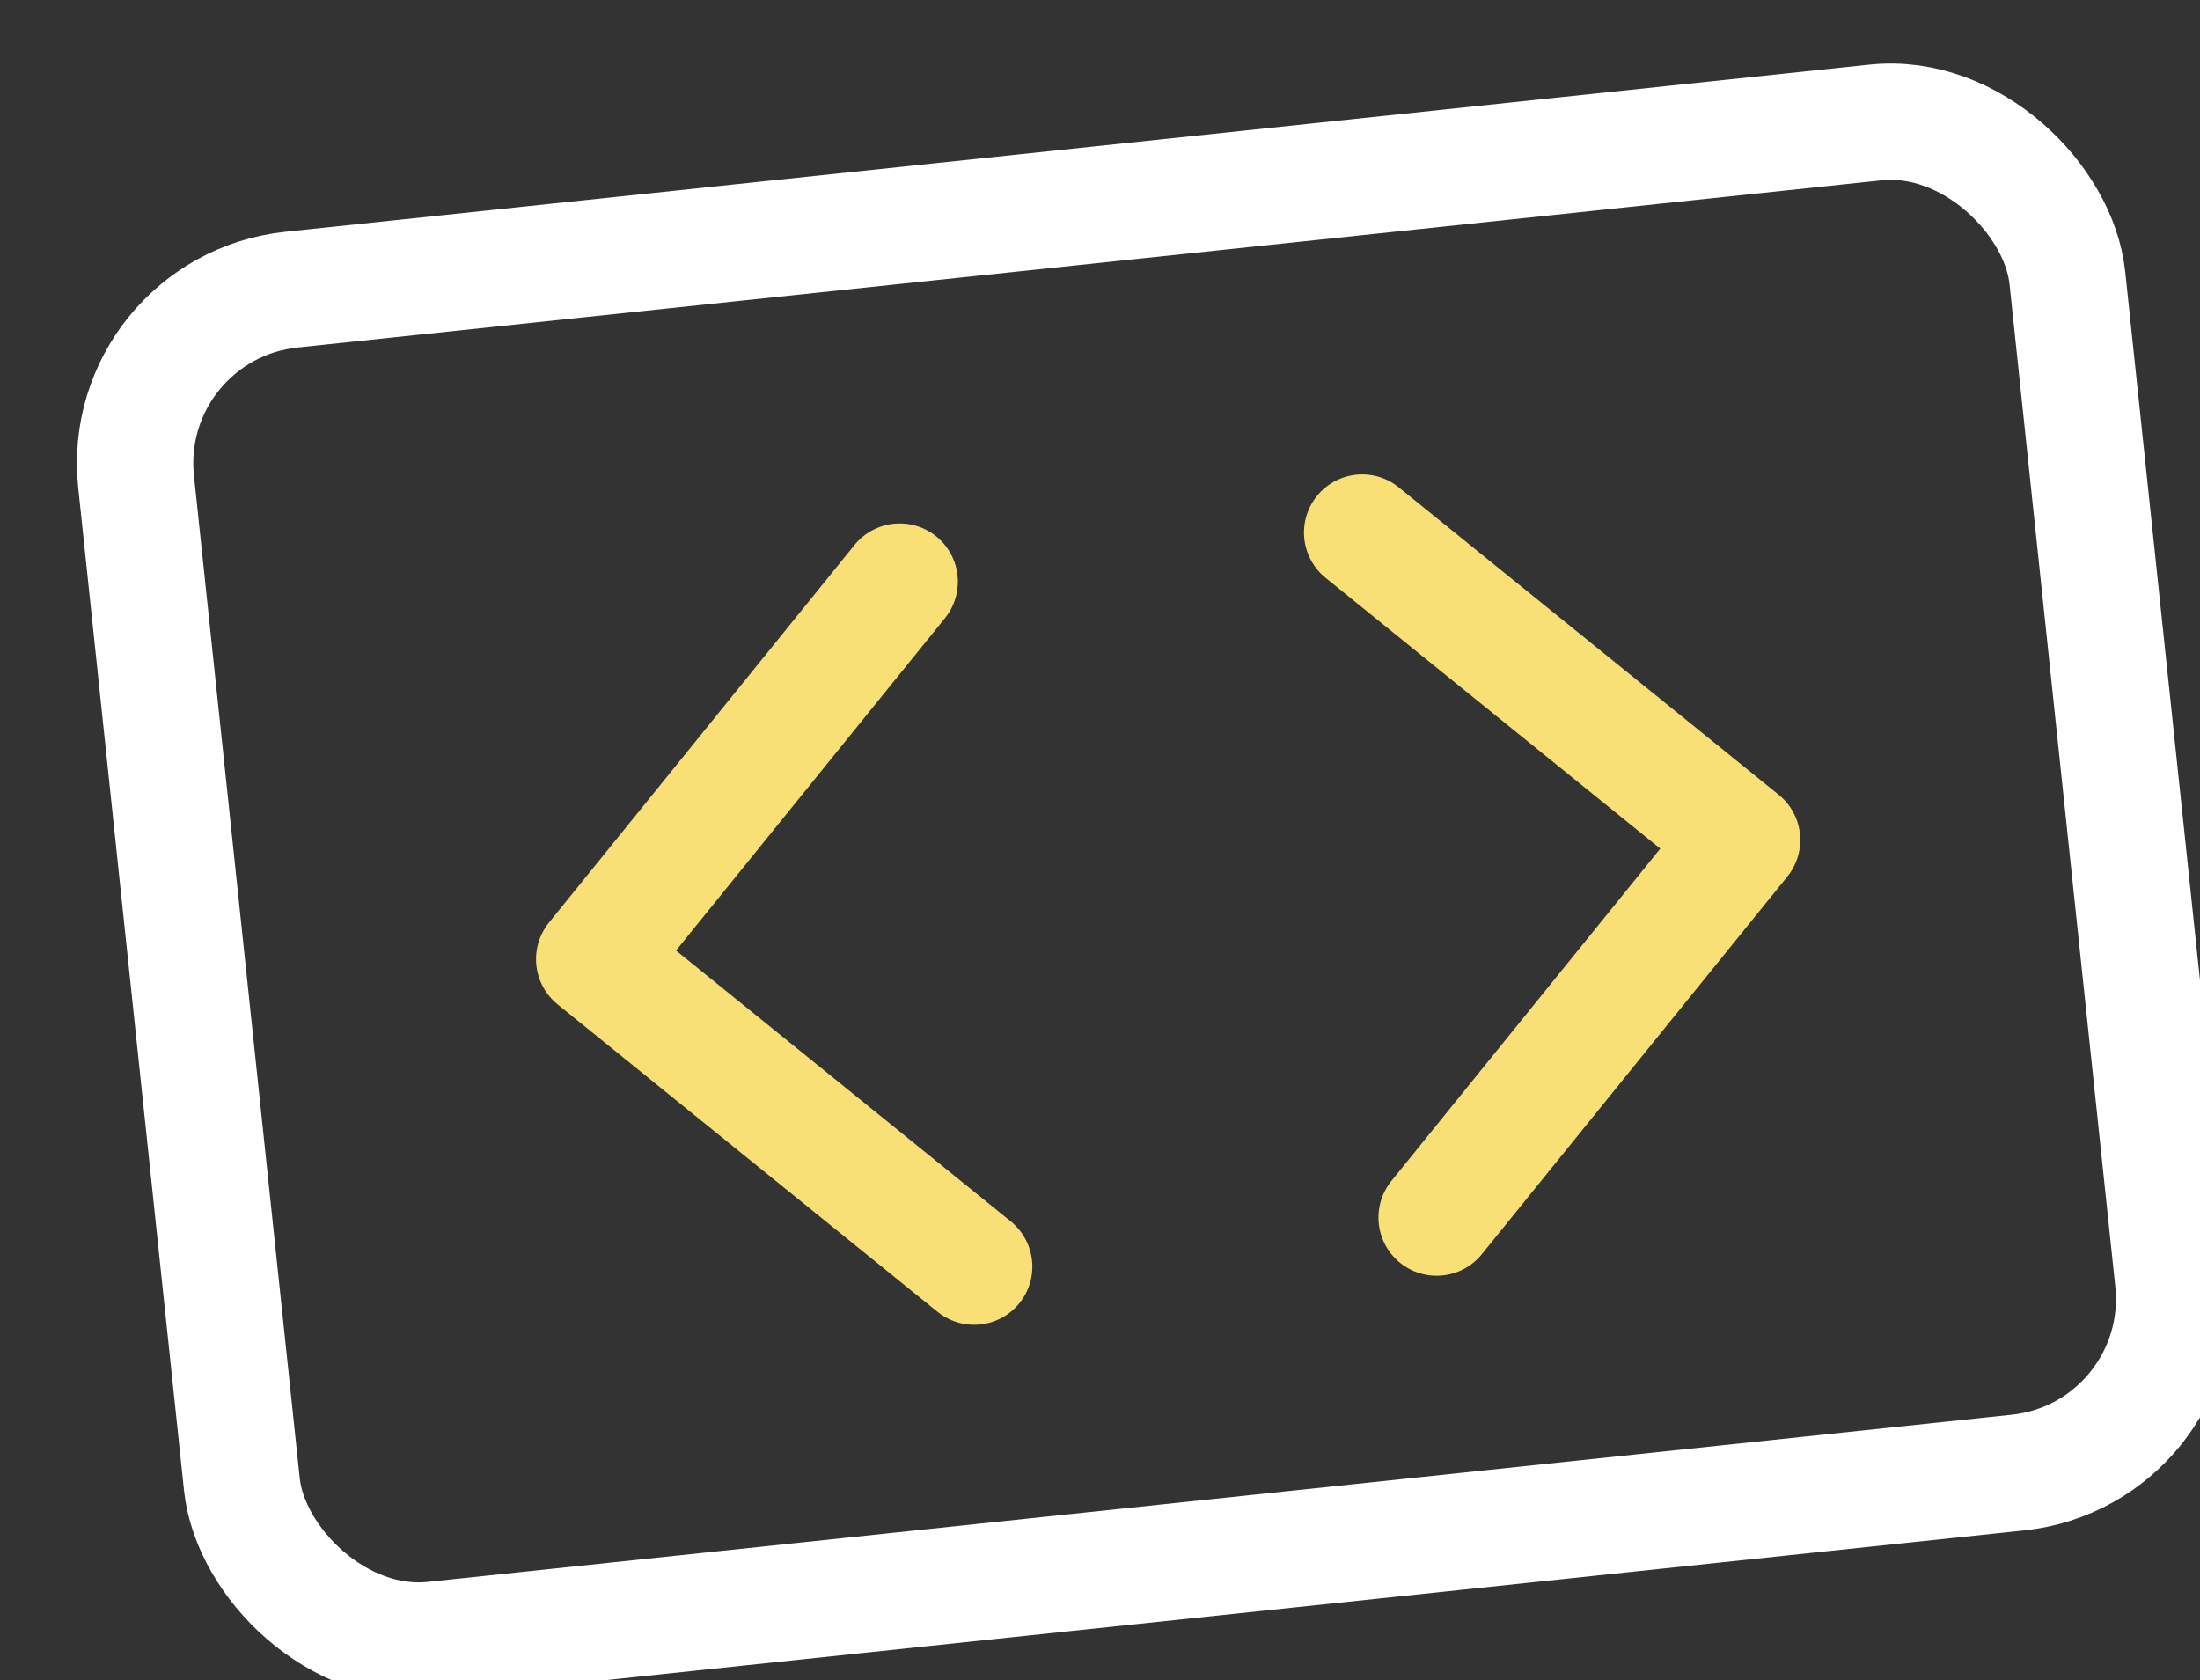 <svg xmlns="http://www.w3.org/2000/svg" width="37.832" height="28.892" viewBox="0 0 37.832 28.892">
  <rect x="0" y="0" width="37.832" height="28.892" fill="#333333" stroke="none"/>
  <g id="Group_3468" data-name="Group 3468" transform="matrix(0.995, -0.105, 0.105, 0.995, -418.16, -1678.808)">
    <g id="Rectangle_1746" data-name="Rectangle 1746" transform="translate(240 1716.999)" fill="none" stroke="#fff" stroke-width="2">
      <rect width="35.378" height="25.332" rx="4" stroke="none"/>
      <rect x="1" y="1" width="33.378" height="23.332" rx="3" fill="none"/>
    </g>
    <g id="Group_2777" data-name="Group 2777" transform="translate(247.966 1724.082)">
      <path id="Path_1427" data-name="Path 1427" d="M0,0H8.4V8.347" transform="translate(13.899 0) rotate(45)" fill="none" stroke="#f8e077" stroke-linecap="round" stroke-linejoin="round" stroke-width="2"/>
      <path id="Path_1428" data-name="Path 1428" d="M0,0H8.4V8.347" transform="translate(5.943 11.846) rotate(-135)" fill="none" stroke="#f8e077" stroke-linecap="round" stroke-linejoin="round" stroke-width="2"/>
    </g>
  </g>
</svg>
